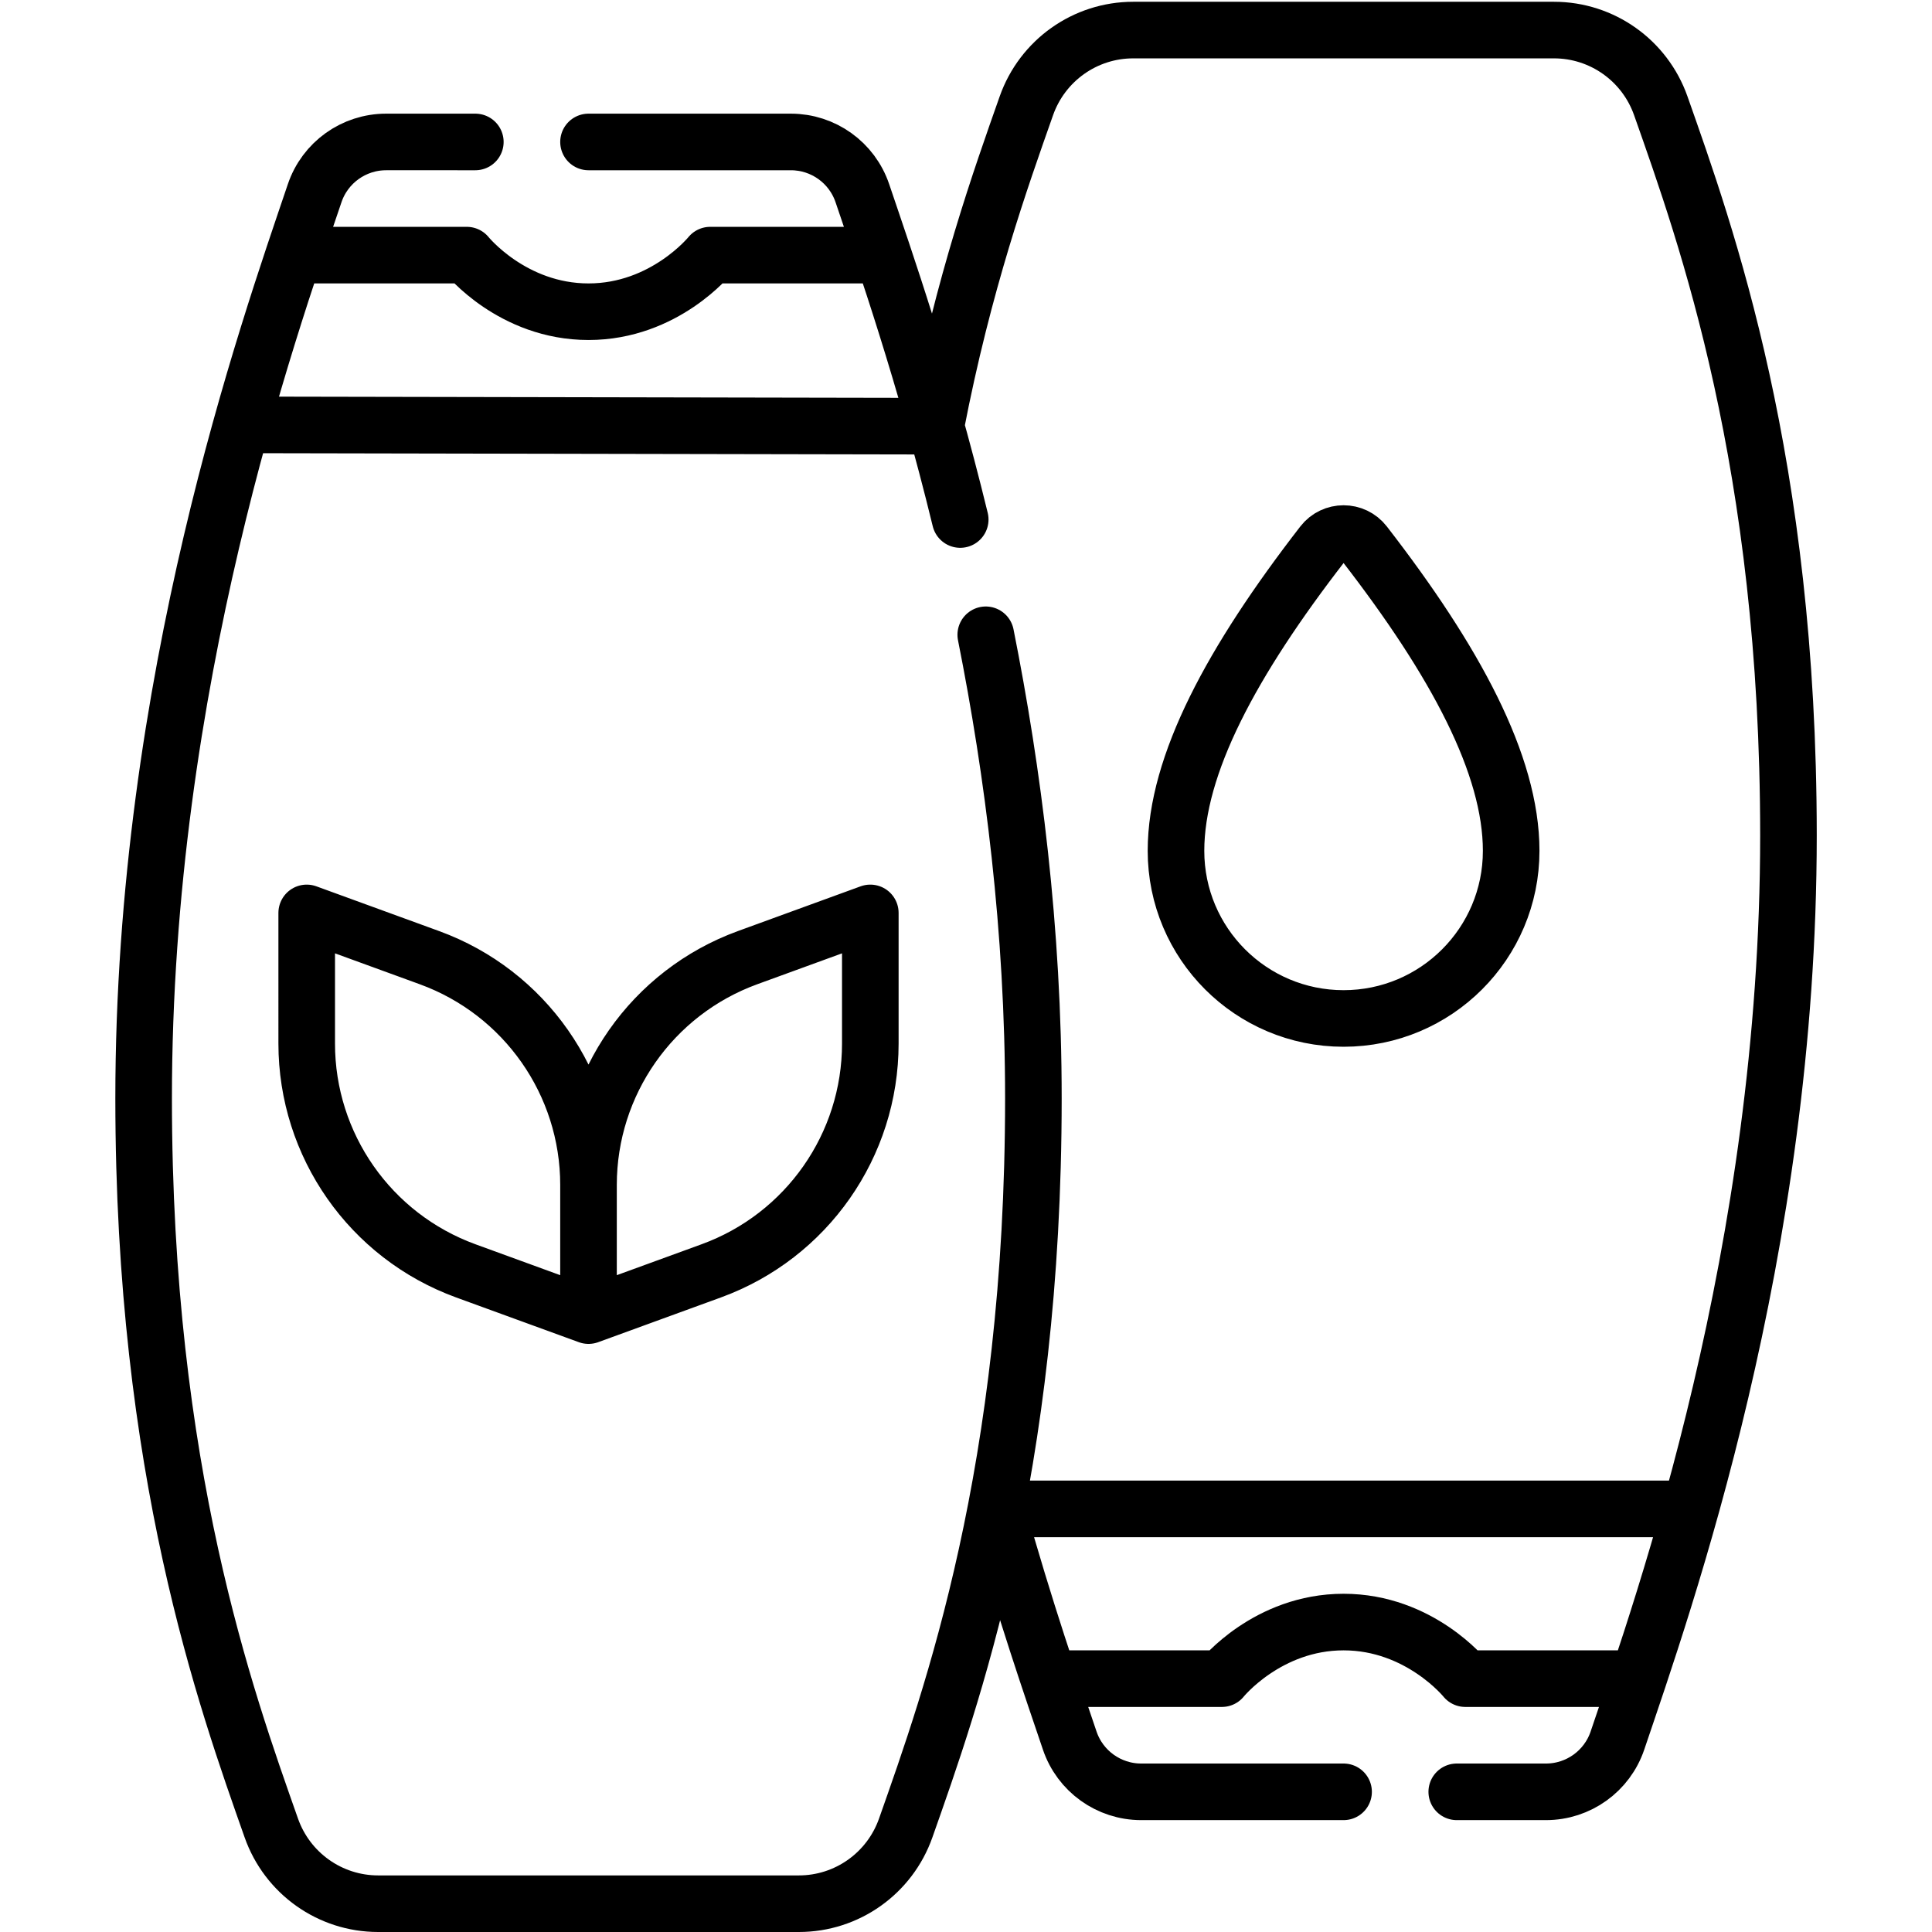 <?xml version="1.0" encoding="UTF-8" standalone="no"?>
<!-- Created with Inkscape (http://www.inkscape.org/) -->

<svg
   version="1.1"
   id="svg1446"
   xml:space="preserve"
   width="682.667"
   height="682.667"
   viewBox="0 0 682.667 682.667"
   xmlns="http://www.w3.org/2000/svg"
   xmlns:svg="http://www.w3.org/2000/svg"><defs
     id="defs1450"><clipPath
       clipPathUnits="userSpaceOnUse"
       id="clipPath1460"><path
         d="M 0,512 H 512 V 0 H 0 Z"
         id="path1458" /></clipPath></defs><g
     id="g1452"
     transform="matrix(1.333,0,0,-1.333,0,682.667)"><g
       id="g1454"><g
         id="g1456"
         clip-path="url(#clipPath1460)"><g
           id="g1462"
           transform="translate(156,198.028)"><path
             d="m 0,0 c 0,26.944 -16.845,51.016 -42.159,60.245 l -32.54,11.864 V 37.474 c 0,-26.945 16.845,-51.016 42.159,-60.245 L 0,-34.636 32.54,-22.771 c 25.314,9.229 42.159,33.3 42.159,60.245 V 72.109 L 42.159,60.245 C 16.845,51.016 0,26.944 0,0 v -29.636 m 244.576,118.19 c 0,-24.535 -19.889,-44.424 -44.424,-44.424 -24.535,0 -44.424,19.889 -44.424,44.424 0,22.833 14.795,50.289 38.883,81.397 2.802,3.619 8.28,3.619 11.081,0 24.088,-31.108 38.884,-58.564 38.884,-81.397 z M 289.951,-85.87 H 110.353 m 166.927,-45 h -44.865 c 0,0 -12.061,15 -32.263,15 -20.202,0 -32.262,-15 -32.262,-15 H 123.023 M 92.1,201.271 c 7.332,38.004 17.193,65.558 23.968,84.784 4.236,12.019 15.568,20.075 28.311,20.075 h 111.546 c 12.743,0 24.075,-8.056 28.31,-20.075 12.045,-34.18 33.844,-94.678 33.844,-193.425 0,-110.359 -32.794,-202.845 -45.334,-239.911 -2.749,-8.126 -10.367,-13.589 -18.945,-13.589 h -23.648 m -30,0 h -53.648 c -8.578,0 -16.196,5.463 -18.945,13.589 -4.585,13.554 -11.88,34.521 -19.288,61.062 M -89.799,201.472 90.073,201.13 m -167.201,45.342 h 44.865 c 0,0 12.061,-15 32.263,-15 20.202,0 32.263,15 32.263,15 h 44.865 m 28.173,-100.638 c 7.24,-36.354 12.626,-78.141 12.626,-122.862 0,-98.748 -21.798,-159.246 -33.843,-193.425 -4.236,-12.02 -15.567,-20.075 -28.312,-20.075 H -55.772 c -12.745,0 -24.076,8.055 -28.311,20.075 -12.046,34.179 -33.844,94.677 -33.844,193.425 0,110.358 32.794,202.844 45.334,239.911 2.749,8.126 10.367,13.589 18.946,13.589 H -30 m 30,0 h 53.647 c 8.58,0 16.197,-5.463 18.946,-13.589 5.966,-17.635 16.516,-47.815 25.939,-86.495"
             style="fill:none;stroke:#000000;stroke-width:15;stroke-linecap:round;stroke-linejoin:round;stroke-miterlimit:10;stroke-dasharray:none;stroke-opacity:1"
             id="path1464" /></g></g></g></g></svg>
